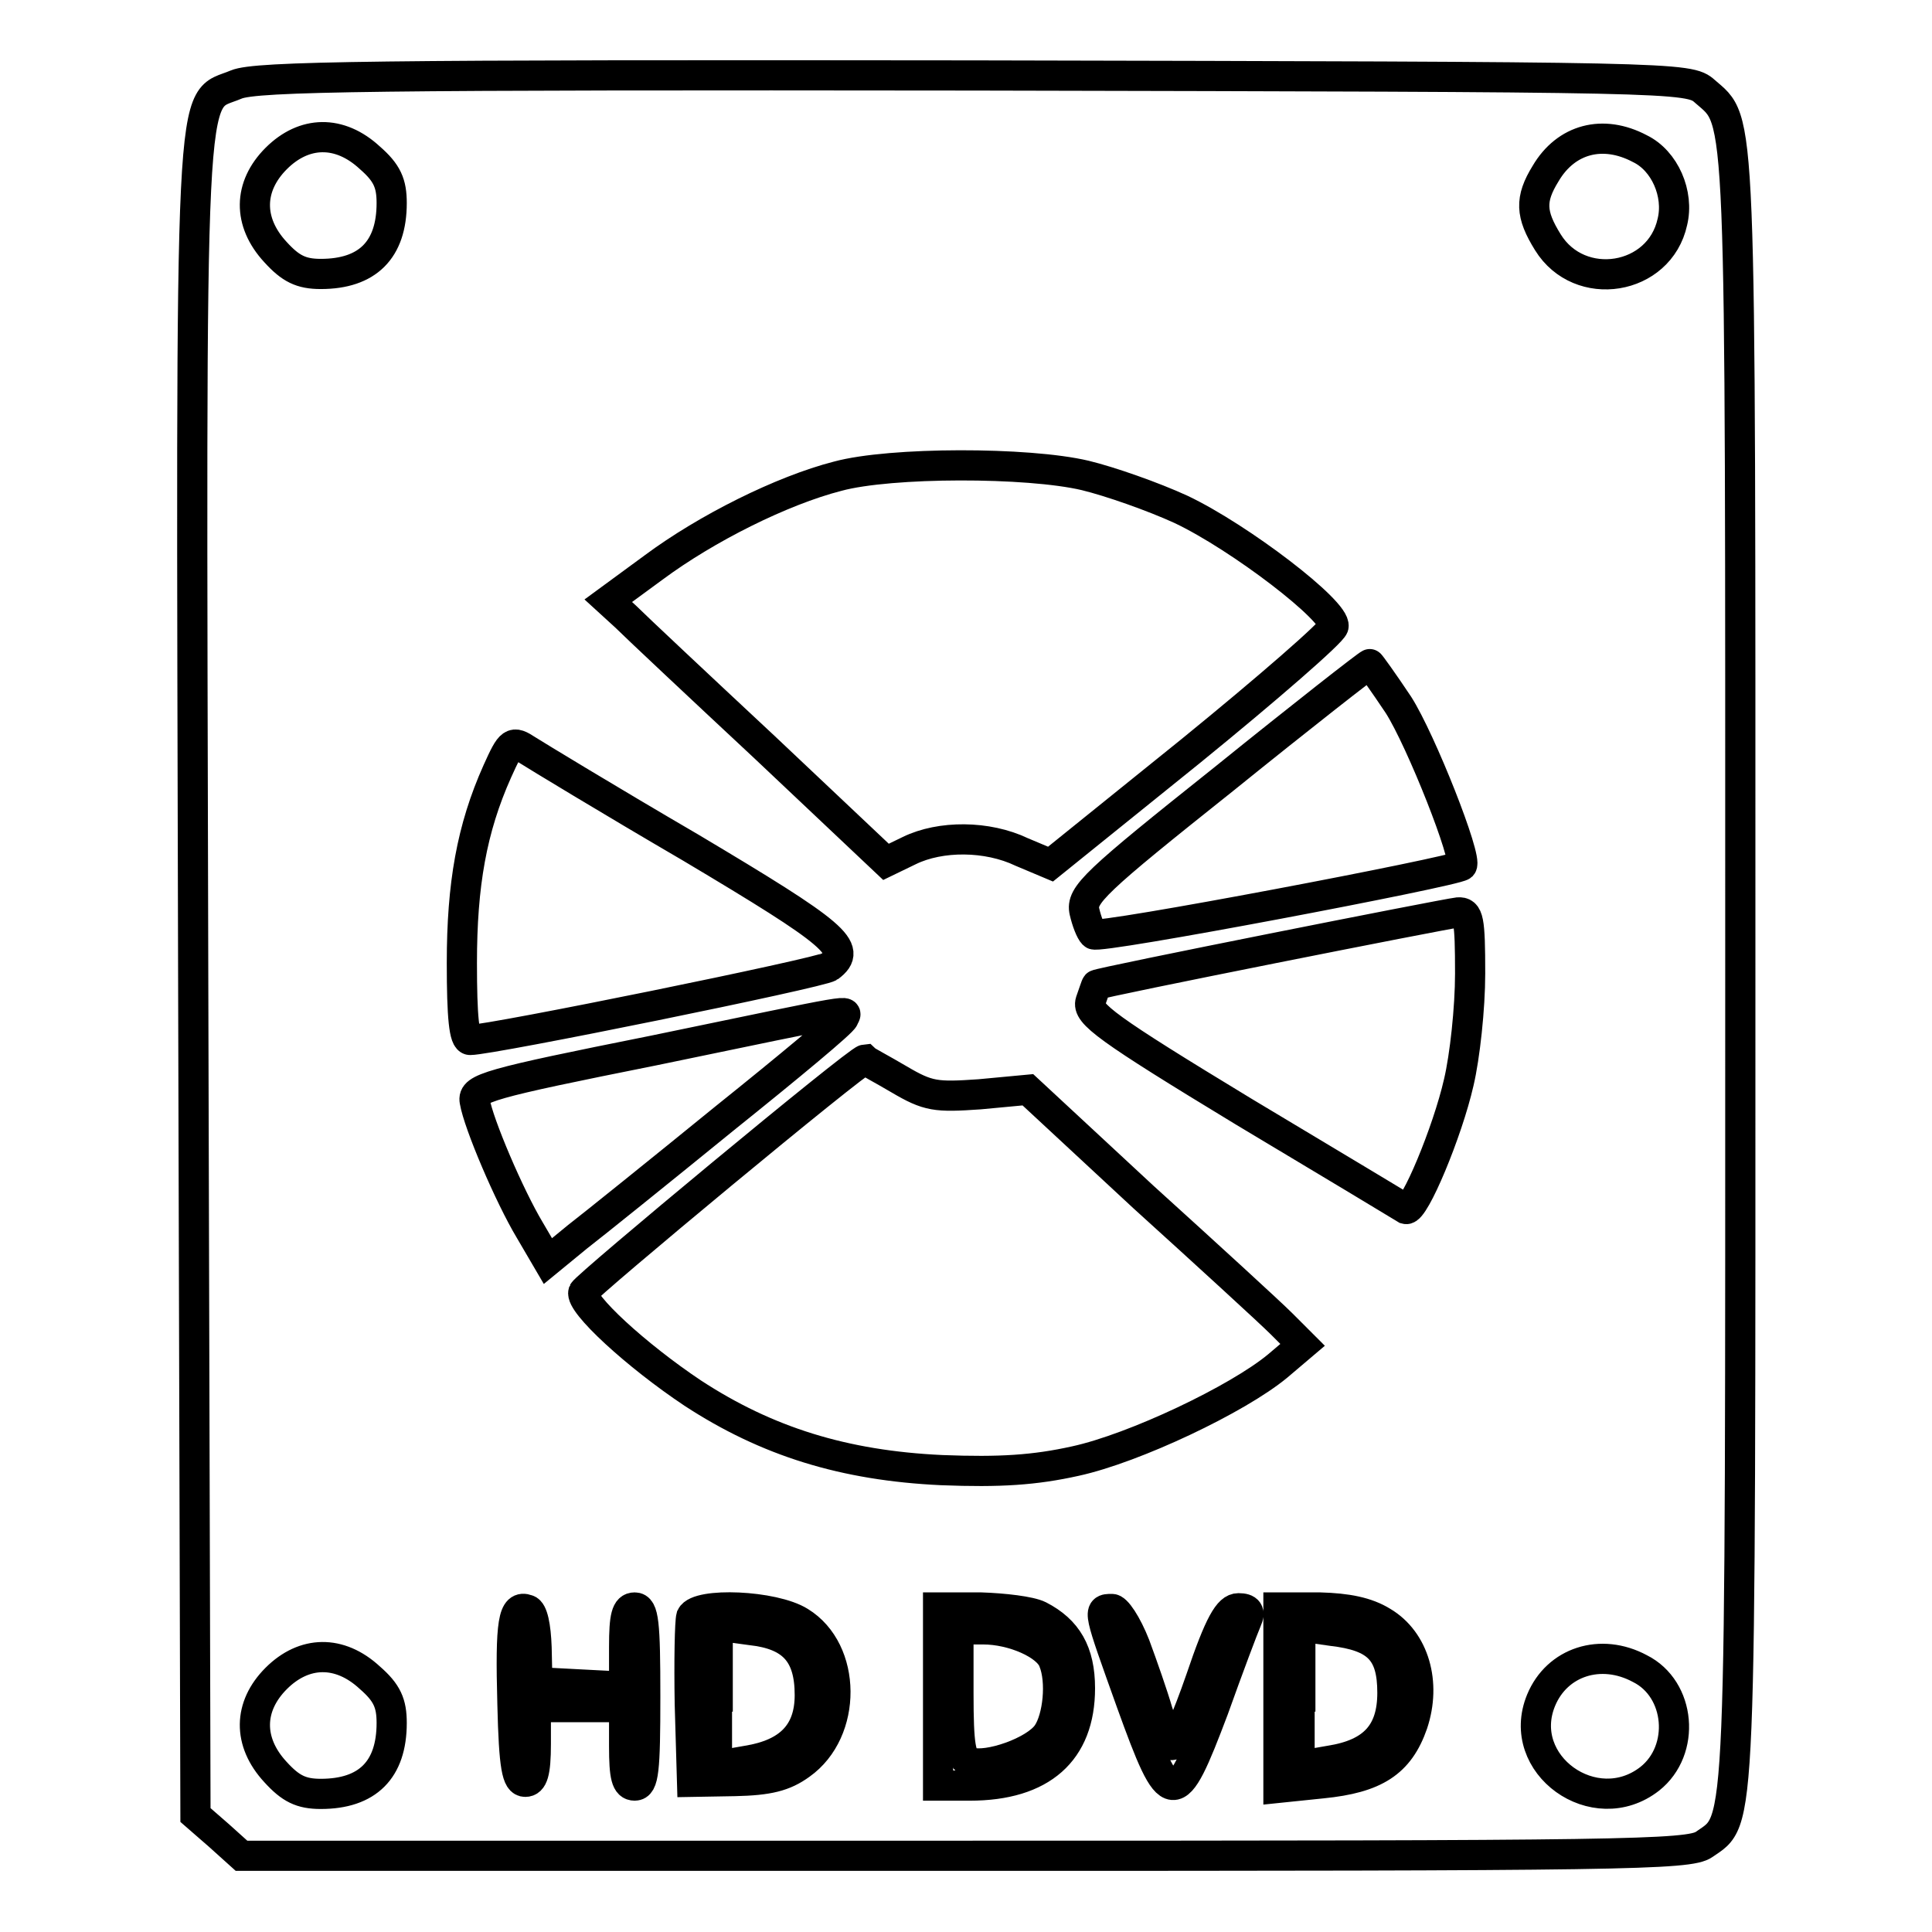 <?xml version="1.0" encoding="utf-8"?>
<!-- Svg Vector Icons : http://www.onlinewebfonts.com/icon -->
<!DOCTYPE svg PUBLIC "-//W3C//DTD SVG 1.1//EN" "http://www.w3.org/Graphics/SVG/1.1/DTD/svg11.dtd">
<svg version="1.1" xmlns="http://www.w3.org/2000/svg" xmlns:xlink="http://www.w3.org/1999/xlink" x="0px" y="0px" viewBox="0 0 256 256" enable-background="new 0 0 256 256" xml:space="preserve">
<g> <g> <path stroke-width="4" fill-opacity="0" stroke="#000000"  d="M31.3,11.2c-6.3,2.7-6-4.8-5.7,118.2l0.3,111.1l3.1,2.7l3,2.7h95.8c87.1,0,96-0.1,98-1.5  c5-3.5,4.8,0.6,4.8-116.1c0-116.1,0.2-111.9-4.7-116.2c-2.1-1.9-3.6-1.9-96.8-2.1C49.8,9.9,33.9,10.1,31.3,11.2z M49,20.9  c2.3,2,2.9,3.4,2.9,6c0,6.2-3.2,9.4-9.4,9.4c-2.6,0-4-0.7-6-2.9c-3.7-4-3.6-8.7,0.1-12.4C40.3,17.3,45,17.2,49,20.9z M217.3,19.7  c3.3,1.6,5.2,6,4.3,9.7c-1.7,7.8-12.3,9.5-16.5,2.7c-2.3-3.7-2.4-5.7-0.3-9.1C207.5,18.4,212.4,17.1,217.3,19.7z M143.8,63  c3.3,0.8,9,2.8,12.7,4.5c7.8,3.7,20.6,13.5,20.2,15.5c-0.2,0.8-8.7,8.2-18.9,16.5l-18.6,15l-3.8-1.6c-4.6-2.2-10.8-2.2-14.9-0.2  l-3.1,1.5L101.3,99c-8.9-8.3-17.2-16.1-18.4-17.3l-2.3-2.1l6-4.4c7-5.2,17-10.2,24.4-12.1C118,61.2,136.2,61.2,143.8,63z  M185.3,93.4c3,4.7,9.2,20.4,8.4,21.3c-0.9,0.8-48.3,9.8-48.8,9.1c-0.4-0.4-0.9-1.7-1.2-3c-0.5-2.2,1.3-3.9,18.5-17.6  c10.4-8.4,19.1-15.2,19.3-15.2C181.5,87.9,183.3,90.4,185.3,93.4z M91.5,112.3c19.3,11.5,21.6,13.4,18.4,15.8  c-1.1,0.8-44.8,9.7-47.6,9.7c-0.8,0-1.1-3-1.1-10.2c0-10.4,1.3-17.8,4.7-25.4c1.8-4,2-4.1,4-2.8C71,100.1,80.7,106,91.5,112.3z  M194.8,129c0,4.6-0.7,11-1.5,14.4c-1.5,6.6-5.9,17.1-7,16.8c-0.3-0.2-10-6-21.5-12.9c-18.3-11.1-20.8-13-20.3-14.6  c0.4-1.1,0.7-2.1,0.8-2.2c0.2-0.3,46.1-9.4,47.9-9.6C194.6,120.8,194.8,121.8,194.8,129z M111.8,134.9c-0.1,0.5-7.2,6.4-15.8,13.3  c-8.6,7-17.3,14-19.5,15.7l-3.9,3.2l-2.4-4.1c-2.7-4.5-6.8-14.1-7.3-17.1c-0.3-1.7,1.7-2.3,23.7-6.7  C114.6,133.4,112.2,133.8,111.8,134.9z M119.1,143c3.9,2.3,4.9,2.4,10.7,2l6.4-0.6l15.3,14.2c8.5,7.7,16.8,15.3,18.3,16.8l2.8,2.8  l-3.3,2.8c-5.3,4.4-19,10.9-26.8,12.6c-5.4,1.2-10,1.5-17.7,1.2c-13-0.6-23.2-3.8-33-10.2c-7.5-5-15-11.9-14.5-13.4  c0.3-0.8,36.3-30.7,37.3-30.8C114.8,140.6,116.9,141.7,119.1,143z M71.1,218.3l0.1,4.6l5.7,0.3l5.8,0.3v-5.3c0-4,0.3-5.2,1.4-5.2  c1.2,0,1.4,2,1.4,11.8s-0.2,11.8-1.4,11.8c-1.1,0-1.4-1.2-1.4-5.2v-5.2H77H71v4.9c0,3.8-0.4,5-1.4,5c-1.1,0-1.5-1.9-1.7-10.3  c-0.3-11,0.1-13.2,2-12.5C70.6,213.5,71,215.5,71.1,218.3z M106,214.9c6.2,3.8,6.3,14.5,0.1,18.9c-2.2,1.6-4.3,2.1-8.7,2.2  l-5.7,0.1l-0.3-10.3c-0.1-5.7,0-10.9,0.2-11.6C92.5,212.3,102.5,212.7,106,214.9z M137.7,214.1c3.7,1.9,5.4,4.8,5.4,9.6  c0,8.4-5.1,12.9-14.6,12.9h-4.2v-11.8v-11.8h5.7C133,213.1,136.5,213.5,137.7,214.1z M150.4,218c1,2.7,2.4,6.7,3,8.8  c0.7,2.1,1.4,4,1.8,4.4c0.4,0.4,2.1-3.5,3.9-8.7c2.5-7.4,3.7-9.4,5-9.4c1.3,0,1.6,0.5,1.1,1.6c-0.4,0.9-2.4,6.2-4.4,11.8  c-5.1,13.5-5.7,13.5-10.9-0.9c-4.4-12.3-4.5-12.4-2.6-12.4C147.9,213.1,149.3,215.2,150.4,218z M183.2,214.9  c4.2,2.5,5.8,8.1,4,13.5c-1.8,5.2-5,7.2-12,7.9l-5.8,0.6v-12v-11.9h5.5C178.5,213.1,181.1,213.6,183.2,214.9z M49,222.3  c2.3,2,2.9,3.4,2.9,6c0,6.2-3.2,9.4-9.4,9.4c-2.6,0-4-0.7-6-2.9c-3.7-4-3.6-8.7,0.1-12.4C40.3,218.7,45,218.6,49,222.3z  M217.3,221.1c5.4,2.7,6.1,10.8,1.3,14.6c-7.3,5.7-17.9-1.9-14.4-10.4C206.3,220.2,212.1,218.3,217.3,221.1z"/> <path stroke-width="4" fill-opacity="0" stroke="#000000"  d="M95,224.8v9.2l4-0.7c5.6-0.9,8.3-3.7,8.3-8.7c0-5.5-2.3-8-7.8-8.6l-4.4-0.6V224.8z"/> <path stroke-width="4" fill-opacity="0" stroke="#000000"  d="M127,224.4c0,6.9,0.3,8.7,1.5,9.1c2.3,0.8,8.7-1.4,10.3-3.8c1.4-2.1,1.9-6.9,0.8-9.6  c-0.8-2.2-5.4-4.2-9.3-4.2H127V224.4z"/> <path stroke-width="4" fill-opacity="0" stroke="#000000"  d="M172.2,224.8v9.2l4-0.7c5.8-0.9,8.3-3.7,8.3-9c0-5.5-2-7.5-8-8.2l-4.2-0.6V224.8z"/> </g></g>
</svg>